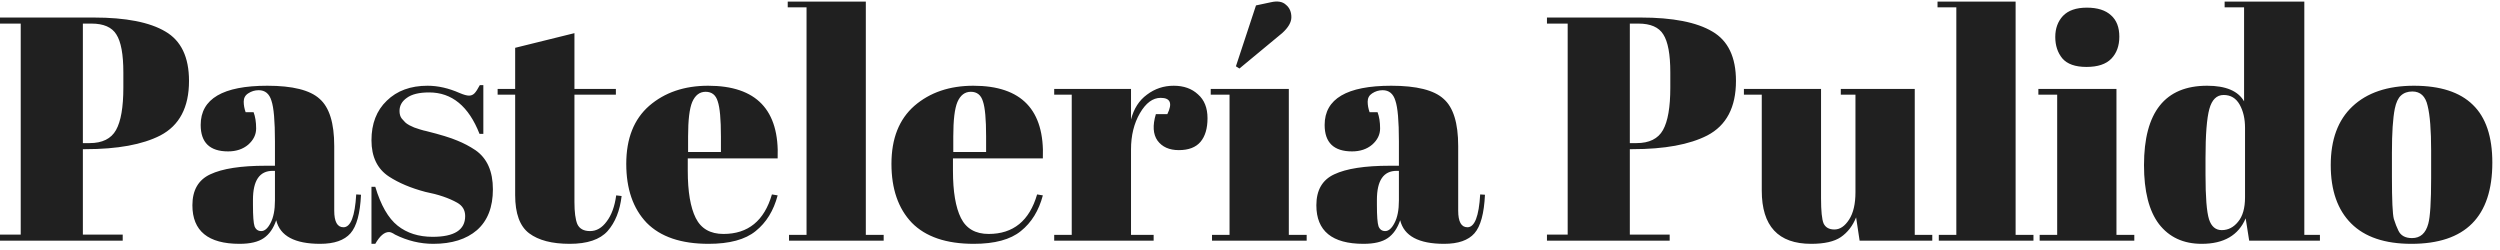 <svg xmlns="http://www.w3.org/2000/svg" width="250" height="25" viewBox="0 0 250 25" fill="none"><path d="M-7.43942e-07 1.753H9.371C12.579 1.753 14.97 2.22 16.542 3.155C18.114 4.069 18.901 5.716 18.901 8.096C18.901 10.731 17.945 12.547 16.032 13.546C14.247 14.46 11.751 14.917 8.542 14.917H8.287V23.459H12.271V24.064H-7.43942e-07V23.459H2.072V2.359H-7.43942e-07V1.753ZM8.287 2.359V14.311H8.956C10.231 14.311 11.113 13.875 11.602 13.004C12.091 12.133 12.335 10.72 12.335 8.765V7.235C12.335 5.429 12.101 4.165 11.634 3.442C11.187 2.72 10.359 2.359 9.148 2.359H8.287ZM26.57 16.574H27.495V14.12C27.495 12.101 27.378 10.752 27.144 10.072C26.932 9.371 26.507 9.02 25.869 9.02C25.487 9.02 25.136 9.126 24.817 9.339C24.52 9.53 24.371 9.806 24.371 10.168C24.371 10.508 24.435 10.858 24.562 11.219H25.359C25.529 11.665 25.614 12.207 25.614 12.845C25.614 13.461 25.349 14.003 24.817 14.47C24.286 14.917 23.617 15.14 22.809 15.14C20.982 15.14 20.068 14.258 20.068 12.494C20.068 9.881 22.289 8.574 26.73 8.574C29.258 8.574 31.001 9.009 31.957 9.881C32.934 10.731 33.423 12.303 33.423 14.598V21.068C33.423 22.173 33.731 22.726 34.347 22.726C35.07 22.726 35.495 21.631 35.622 19.442L36.1 19.474C36.015 21.344 35.665 22.63 35.049 23.331C34.432 24.032 33.423 24.383 32.021 24.383C29.471 24.383 28.005 23.597 27.622 22.024C27.346 22.832 26.932 23.427 26.379 23.809C25.827 24.192 25.019 24.383 23.957 24.383C20.812 24.383 19.24 23.097 19.24 20.526C19.24 19.018 19.835 17.987 21.024 17.434C22.236 16.861 24.084 16.574 26.57 16.574ZM25.296 20.494C25.296 21.599 25.349 22.311 25.455 22.63C25.582 22.949 25.805 23.108 26.124 23.108C26.464 23.108 26.772 22.842 27.049 22.311C27.346 21.759 27.495 21.004 27.495 20.048V17.084H27.272C25.954 17.084 25.296 18.051 25.296 19.984V20.494ZM37.147 24.383V18.678H37.529C38.082 20.526 38.825 21.822 39.76 22.566C40.695 23.31 41.864 23.682 43.266 23.682C45.434 23.682 46.517 22.991 46.517 21.61C46.517 21.015 46.252 20.569 45.721 20.271C44.892 19.804 43.83 19.442 42.533 19.188C41.088 18.805 39.877 18.295 38.9 17.658C37.731 16.893 37.147 15.681 37.147 14.024C37.147 12.367 37.657 11.049 38.677 10.072C39.697 9.073 41.056 8.574 42.756 8.574C43.798 8.574 44.871 8.818 45.976 9.307C46.379 9.477 46.687 9.562 46.9 9.562C47.112 9.562 47.293 9.488 47.442 9.339C47.59 9.19 47.771 8.914 47.984 8.51H48.334V13.387H47.952C46.868 10.624 45.189 9.243 42.916 9.243C41.917 9.243 41.173 9.424 40.685 9.785C40.196 10.125 39.952 10.561 39.952 11.092C39.952 11.411 40.026 11.665 40.175 11.857C40.323 12.027 40.44 12.154 40.525 12.239C40.61 12.324 40.748 12.42 40.94 12.526C41.131 12.611 41.29 12.685 41.418 12.749C41.545 12.792 41.736 12.855 41.992 12.94C42.268 13.025 42.469 13.079 42.597 13.1C44.042 13.461 45.083 13.78 45.721 14.056C46.358 14.311 46.964 14.63 47.537 15.012C48.706 15.82 49.29 17.126 49.29 18.933C49.29 20.718 48.759 22.077 47.697 23.012C46.634 23.926 45.179 24.383 43.33 24.383C42.013 24.383 40.738 24.075 39.505 23.459C39.25 23.288 39.048 23.204 38.9 23.204C38.432 23.204 37.975 23.597 37.529 24.383H37.147ZM51.516 19.506V9.466H49.763V8.893H51.516V4.781L57.444 3.315V8.893H61.588V9.466H57.444V20.207C57.444 21.206 57.54 21.939 57.731 22.407C57.944 22.874 58.369 23.108 59.006 23.108C59.644 23.108 60.196 22.789 60.664 22.152C61.152 21.514 61.471 20.643 61.62 19.538L62.162 19.602C61.992 21.068 61.524 22.237 60.759 23.108C59.994 23.958 58.73 24.383 56.966 24.383C55.203 24.383 53.853 24.032 52.918 23.331C51.983 22.63 51.516 21.355 51.516 19.506ZM70.849 24.383C68.108 24.383 66.046 23.682 64.665 22.279C63.306 20.856 62.626 18.89 62.626 16.383C62.626 13.854 63.39 11.921 64.92 10.582C66.472 9.243 68.437 8.574 70.817 8.574C75.64 8.574 77.956 10.996 77.765 15.841H68.777V17.084C68.777 19.166 69.043 20.739 69.574 21.801C70.105 22.864 71.029 23.395 72.347 23.395C74.812 23.395 76.427 22.077 77.192 19.442L77.765 19.538C77.362 21.068 76.628 22.258 75.566 23.108C74.525 23.958 72.952 24.383 70.849 24.383ZM68.809 15.203H72.092V13.642C72.092 11.921 71.986 10.752 71.773 10.136C71.582 9.498 71.178 9.179 70.562 9.179C69.967 9.179 69.521 9.519 69.223 10.199C68.947 10.858 68.809 12.005 68.809 13.642V15.203ZM78.773 0.159H86.582V23.49H88.367V24.064H78.901V23.49H80.654V0.733H78.773V0.159ZM97.368 24.383C94.627 24.383 92.566 23.682 91.185 22.279C89.825 20.856 89.145 18.89 89.145 16.383C89.145 13.854 89.91 11.921 91.44 10.582C92.991 9.243 94.956 8.574 97.336 8.574C102.16 8.574 104.476 10.996 104.285 15.841H95.296V17.084C95.296 19.166 95.562 20.739 96.093 21.801C96.624 22.864 97.549 23.395 98.866 23.395C101.331 23.395 102.946 22.077 103.711 19.442L104.285 19.538C103.881 21.068 103.148 22.258 102.085 23.108C101.044 23.958 99.472 24.383 97.368 24.383ZM95.328 15.203H98.611V13.642C98.611 11.921 98.505 10.752 98.292 10.136C98.101 9.498 97.697 9.179 97.081 9.179C96.486 9.179 96.04 9.519 95.743 10.199C95.466 10.858 95.328 12.005 95.328 13.642V15.203ZM116.066 9.785C115.279 9.785 114.589 10.295 113.994 11.315C113.399 12.335 113.101 13.546 113.101 14.948V23.49H115.364V24.064H105.42V23.49H107.173V9.466H105.42V8.893H113.101V11.952C113.378 10.869 113.909 10.04 114.695 9.466C115.481 8.871 116.374 8.574 117.372 8.574C118.371 8.574 119.179 8.861 119.795 9.434C120.432 9.987 120.751 10.784 120.751 11.825C120.751 12.845 120.517 13.631 120.05 14.184C119.582 14.736 118.86 15.012 117.882 15.012C116.926 15.012 116.214 14.694 115.747 14.056C115.301 13.418 115.248 12.537 115.587 11.411H116.735C117.266 10.327 117.043 9.785 116.066 9.785ZM123.591 6.63L125.599 0.542L127.097 0.223C127.756 0.074 128.255 0.159 128.595 0.478C128.957 0.776 129.137 1.19 129.137 1.721C129.137 2.231 128.829 2.762 128.213 3.315L123.942 6.853L123.591 6.63ZM121.073 8.893H128.882V23.49H130.667V24.064H121.201V23.49H122.954V9.466H121.073V8.893ZM138.966 16.574H139.891V14.12C139.891 12.101 139.774 10.752 139.54 10.072C139.328 9.371 138.903 9.02 138.265 9.02C137.883 9.02 137.532 9.126 137.213 9.339C136.916 9.53 136.767 9.806 136.767 10.168C136.767 10.508 136.831 10.858 136.958 11.219H137.755C137.925 11.665 138.01 12.207 138.01 12.845C138.01 13.461 137.745 14.003 137.213 14.47C136.682 14.917 136.013 15.14 135.205 15.14C133.378 15.14 132.464 14.258 132.464 12.494C132.464 9.881 134.685 8.574 139.126 8.574C141.654 8.574 143.397 9.009 144.353 9.881C145.33 10.731 145.819 12.303 145.819 14.598V21.068C145.819 22.173 146.127 22.726 146.743 22.726C147.466 22.726 147.891 21.631 148.018 19.442L148.496 19.474C148.411 21.344 148.061 22.63 147.445 23.331C146.828 24.032 145.819 24.383 144.417 24.383C141.867 24.383 140.401 23.597 140.018 22.024C139.742 22.832 139.328 23.427 138.775 23.809C138.223 24.192 137.415 24.383 136.353 24.383C133.208 24.383 131.636 23.097 131.636 20.526C131.636 19.018 132.231 17.987 133.42 17.434C134.632 16.861 136.48 16.574 138.966 16.574ZM137.691 20.494C137.691 21.599 137.745 22.311 137.851 22.63C137.978 22.949 138.201 23.108 138.52 23.108C138.86 23.108 139.168 22.842 139.444 22.311C139.742 21.759 139.891 21.004 139.891 20.048V17.084H139.668C138.35 17.084 137.691 18.051 137.691 19.984V20.494ZM154.696 1.753H164.067C167.275 1.753 169.666 2.22 171.238 3.155C172.811 4.069 173.597 5.716 173.597 8.096C173.597 10.731 172.641 12.547 170.728 13.546C168.943 14.46 166.447 14.917 163.238 14.917H162.983V23.459H166.967V24.064H154.696V23.459H156.768V2.359H154.696V1.753ZM162.983 2.359V14.311H163.652C164.927 14.311 165.809 13.875 166.298 13.004C166.787 12.133 167.031 10.72 167.031 8.765V7.235C167.031 5.429 166.797 4.165 166.33 3.442C165.884 2.72 165.055 2.359 163.844 2.359H162.983ZM193.228 24.064H185.961L185.61 21.737C185.27 22.587 184.76 23.246 184.08 23.713C183.421 24.16 182.433 24.383 181.116 24.383C177.822 24.383 176.176 22.609 176.176 19.06V9.466H174.391V8.893H182.104V19.825C182.104 21.1 182.189 21.939 182.359 22.343C182.55 22.747 182.911 22.949 183.443 22.949C183.995 22.949 184.484 22.619 184.909 21.96C185.334 21.302 185.546 20.388 185.546 19.219V9.466H184.08V8.893H191.475V23.49H193.228V24.064ZM193.753 0.159H201.561V23.49H203.346V24.064H193.88V23.49H195.633V0.733H193.753V0.159ZM208.65 6.693C207.524 6.693 206.717 6.406 206.228 5.833C205.76 5.259 205.527 4.547 205.527 3.697C205.527 2.847 205.782 2.146 206.292 1.594C206.823 1.041 207.62 0.765 208.682 0.765C209.745 0.765 210.552 1.02 211.104 1.53C211.657 2.019 211.933 2.73 211.933 3.665C211.933 4.579 211.668 5.312 211.136 5.865C210.605 6.417 209.776 6.693 208.65 6.693ZM203.837 8.893H211.646V23.49H213.431V24.064H203.965V23.49H205.718V9.466H203.837V8.893ZM220.551 17.466C220.551 19.698 220.668 21.185 220.902 21.929C221.135 22.651 221.56 23.012 222.177 23.012C222.814 23.012 223.356 22.736 223.802 22.184C224.27 21.631 224.503 20.813 224.503 19.729V12.781C224.503 11.867 224.323 11.092 223.961 10.454C223.6 9.817 223.069 9.498 222.368 9.498C221.667 9.498 221.189 9.966 220.934 10.901C220.679 11.835 220.551 13.472 220.551 15.809V17.466ZM224.918 24.064L224.567 21.833C223.845 23.533 222.378 24.383 220.169 24.383C218.341 24.383 216.918 23.724 215.898 22.407C214.899 21.089 214.4 19.124 214.4 16.51C214.4 11.219 216.503 8.574 220.71 8.574C222.58 8.574 223.813 9.094 224.408 10.136V0.733H222.463V0.159H230.432V23.49H231.993V24.064H224.918ZM243.114 17.785V15.076C243.114 13.015 242.997 11.517 242.763 10.582C242.551 9.626 242.041 9.148 241.233 9.148C240.766 9.148 240.383 9.286 240.086 9.562C239.81 9.817 239.608 10.252 239.48 10.869C239.289 11.825 239.193 13.28 239.193 15.235V17.721C239.193 20.038 239.257 21.429 239.385 21.897C239.533 22.364 239.682 22.747 239.831 23.044C240.064 23.554 240.521 23.809 241.201 23.809C242.03 23.809 242.572 23.331 242.827 22.375C243.018 21.695 243.114 20.165 243.114 17.785ZM241.138 24.383C238.481 24.383 236.473 23.703 235.114 22.343C233.754 20.983 233.074 19.039 233.074 16.51C233.074 13.96 233.796 12.005 235.241 10.646C236.707 9.264 238.758 8.574 241.393 8.574C244.027 8.574 245.993 9.211 247.289 10.486C248.585 11.74 249.233 13.663 249.233 16.255C249.233 21.674 246.535 24.383 241.138 24.383Z" fill="#202020"></path></svg>